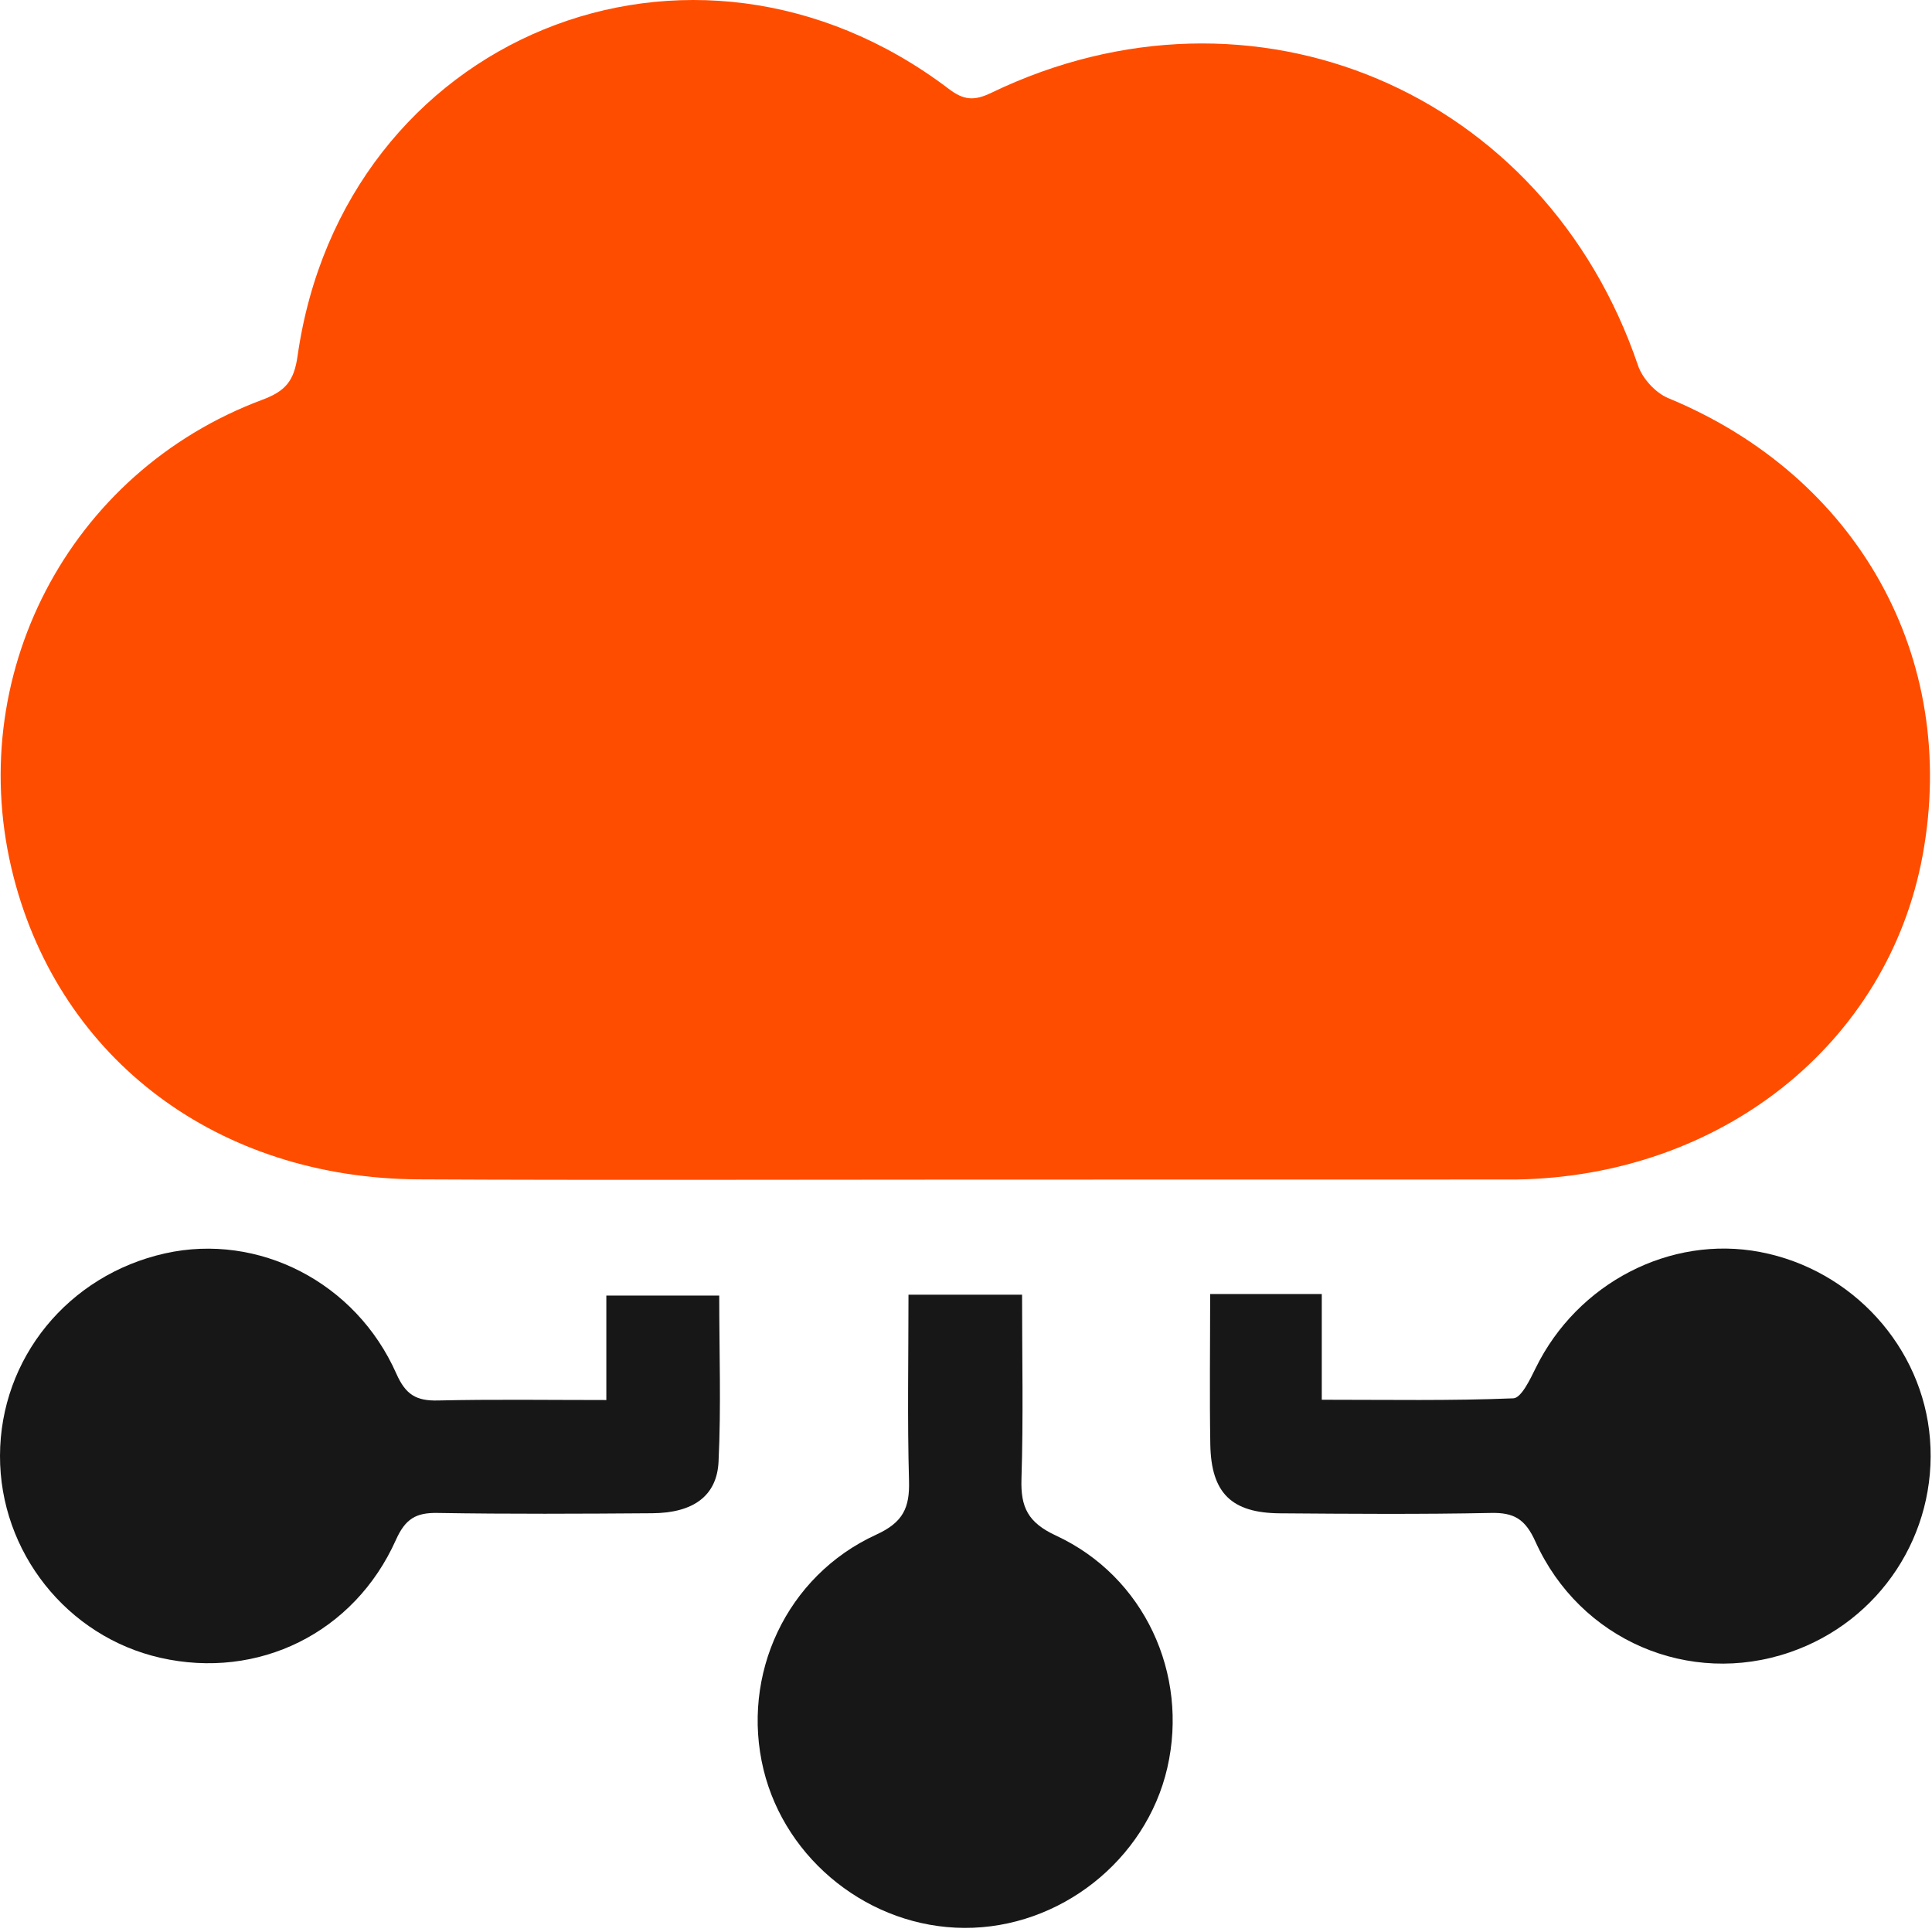 <svg width="99" height="99" viewBox="0 0 99 99" fill="none" xmlns="http://www.w3.org/2000/svg">
<path d="M49.473 60.445C40.139 60.445 30.804 60.48 21.47 60.433C11.197 60.383 3.129 54.335 0.704 44.966C-1.953 34.713 3.485 24.201 13.448 20.482C14.626 20.041 15.067 19.528 15.248 18.241C17.581 1.871 35.438 -5.444 48.612 4.551C49.392 5.146 49.925 5.177 50.805 4.752C64.187 -1.698 79.156 4.655 83.937 18.732C84.161 19.396 84.837 20.134 85.482 20.4C95.191 24.409 100.389 33.689 98.52 43.831C96.739 53.486 88.201 60.287 77.665 60.441C77.538 60.441 77.406 60.441 77.279 60.441C68.01 60.445 58.742 60.445 49.473 60.445Z" fill="#FF4D00"/>
<path d="M62.011 66.308C64.035 66.308 65.754 66.308 67.731 66.308C67.731 68.057 67.731 69.749 67.731 71.726C71.172 71.726 74.362 71.784 77.548 71.653C77.954 71.637 78.406 70.683 78.695 70.096C80.827 65.748 85.585 63.276 90.196 64.156C94.919 65.056 98.526 69.03 98.897 73.738C99.283 78.6 96.34 83.08 91.714 84.667C86.566 86.436 80.962 84.057 78.676 78.99C78.162 77.851 77.591 77.499 76.397 77.527C72.794 77.6 69.187 77.573 65.584 77.546C63.104 77.527 62.066 76.507 62.019 74.028C61.977 71.525 62.011 69.026 62.011 66.308Z" fill="#171717"/>
<path d="M31.07 71.741C31.07 69.857 31.07 68.204 31.07 66.389C33.066 66.389 34.877 66.389 36.855 66.389C36.855 69.266 36.955 72.089 36.82 74.9C36.735 76.673 35.503 77.527 33.425 77.542C29.756 77.569 26.088 77.588 22.419 77.527C21.306 77.507 20.77 77.832 20.287 78.909C18.147 83.686 13.227 86.085 8.218 84.949C3.433 83.864 -0.012 79.523 2.91365e-05 74.595C0.012 69.602 3.491 65.338 8.458 64.226C13.231 63.16 18.232 65.694 20.31 70.39C20.789 71.475 21.337 71.792 22.446 71.764C25.257 71.699 28.073 71.741 31.07 71.741Z" fill="#171717"/>
<path d="M46.553 66.342C48.538 66.342 50.311 66.342 52.373 66.342C52.373 69.528 52.442 72.66 52.342 75.785C52.296 77.241 52.678 78.021 54.107 78.685C58.637 80.786 60.923 85.772 59.815 90.591C58.726 95.326 54.3 98.817 49.411 98.79C44.595 98.767 40.262 95.35 39.126 90.684C37.949 85.834 40.285 80.751 44.9 78.639C46.279 78.009 46.619 77.26 46.58 75.881C46.491 72.738 46.553 69.598 46.553 66.342Z" fill="#171717"/>
</svg>
